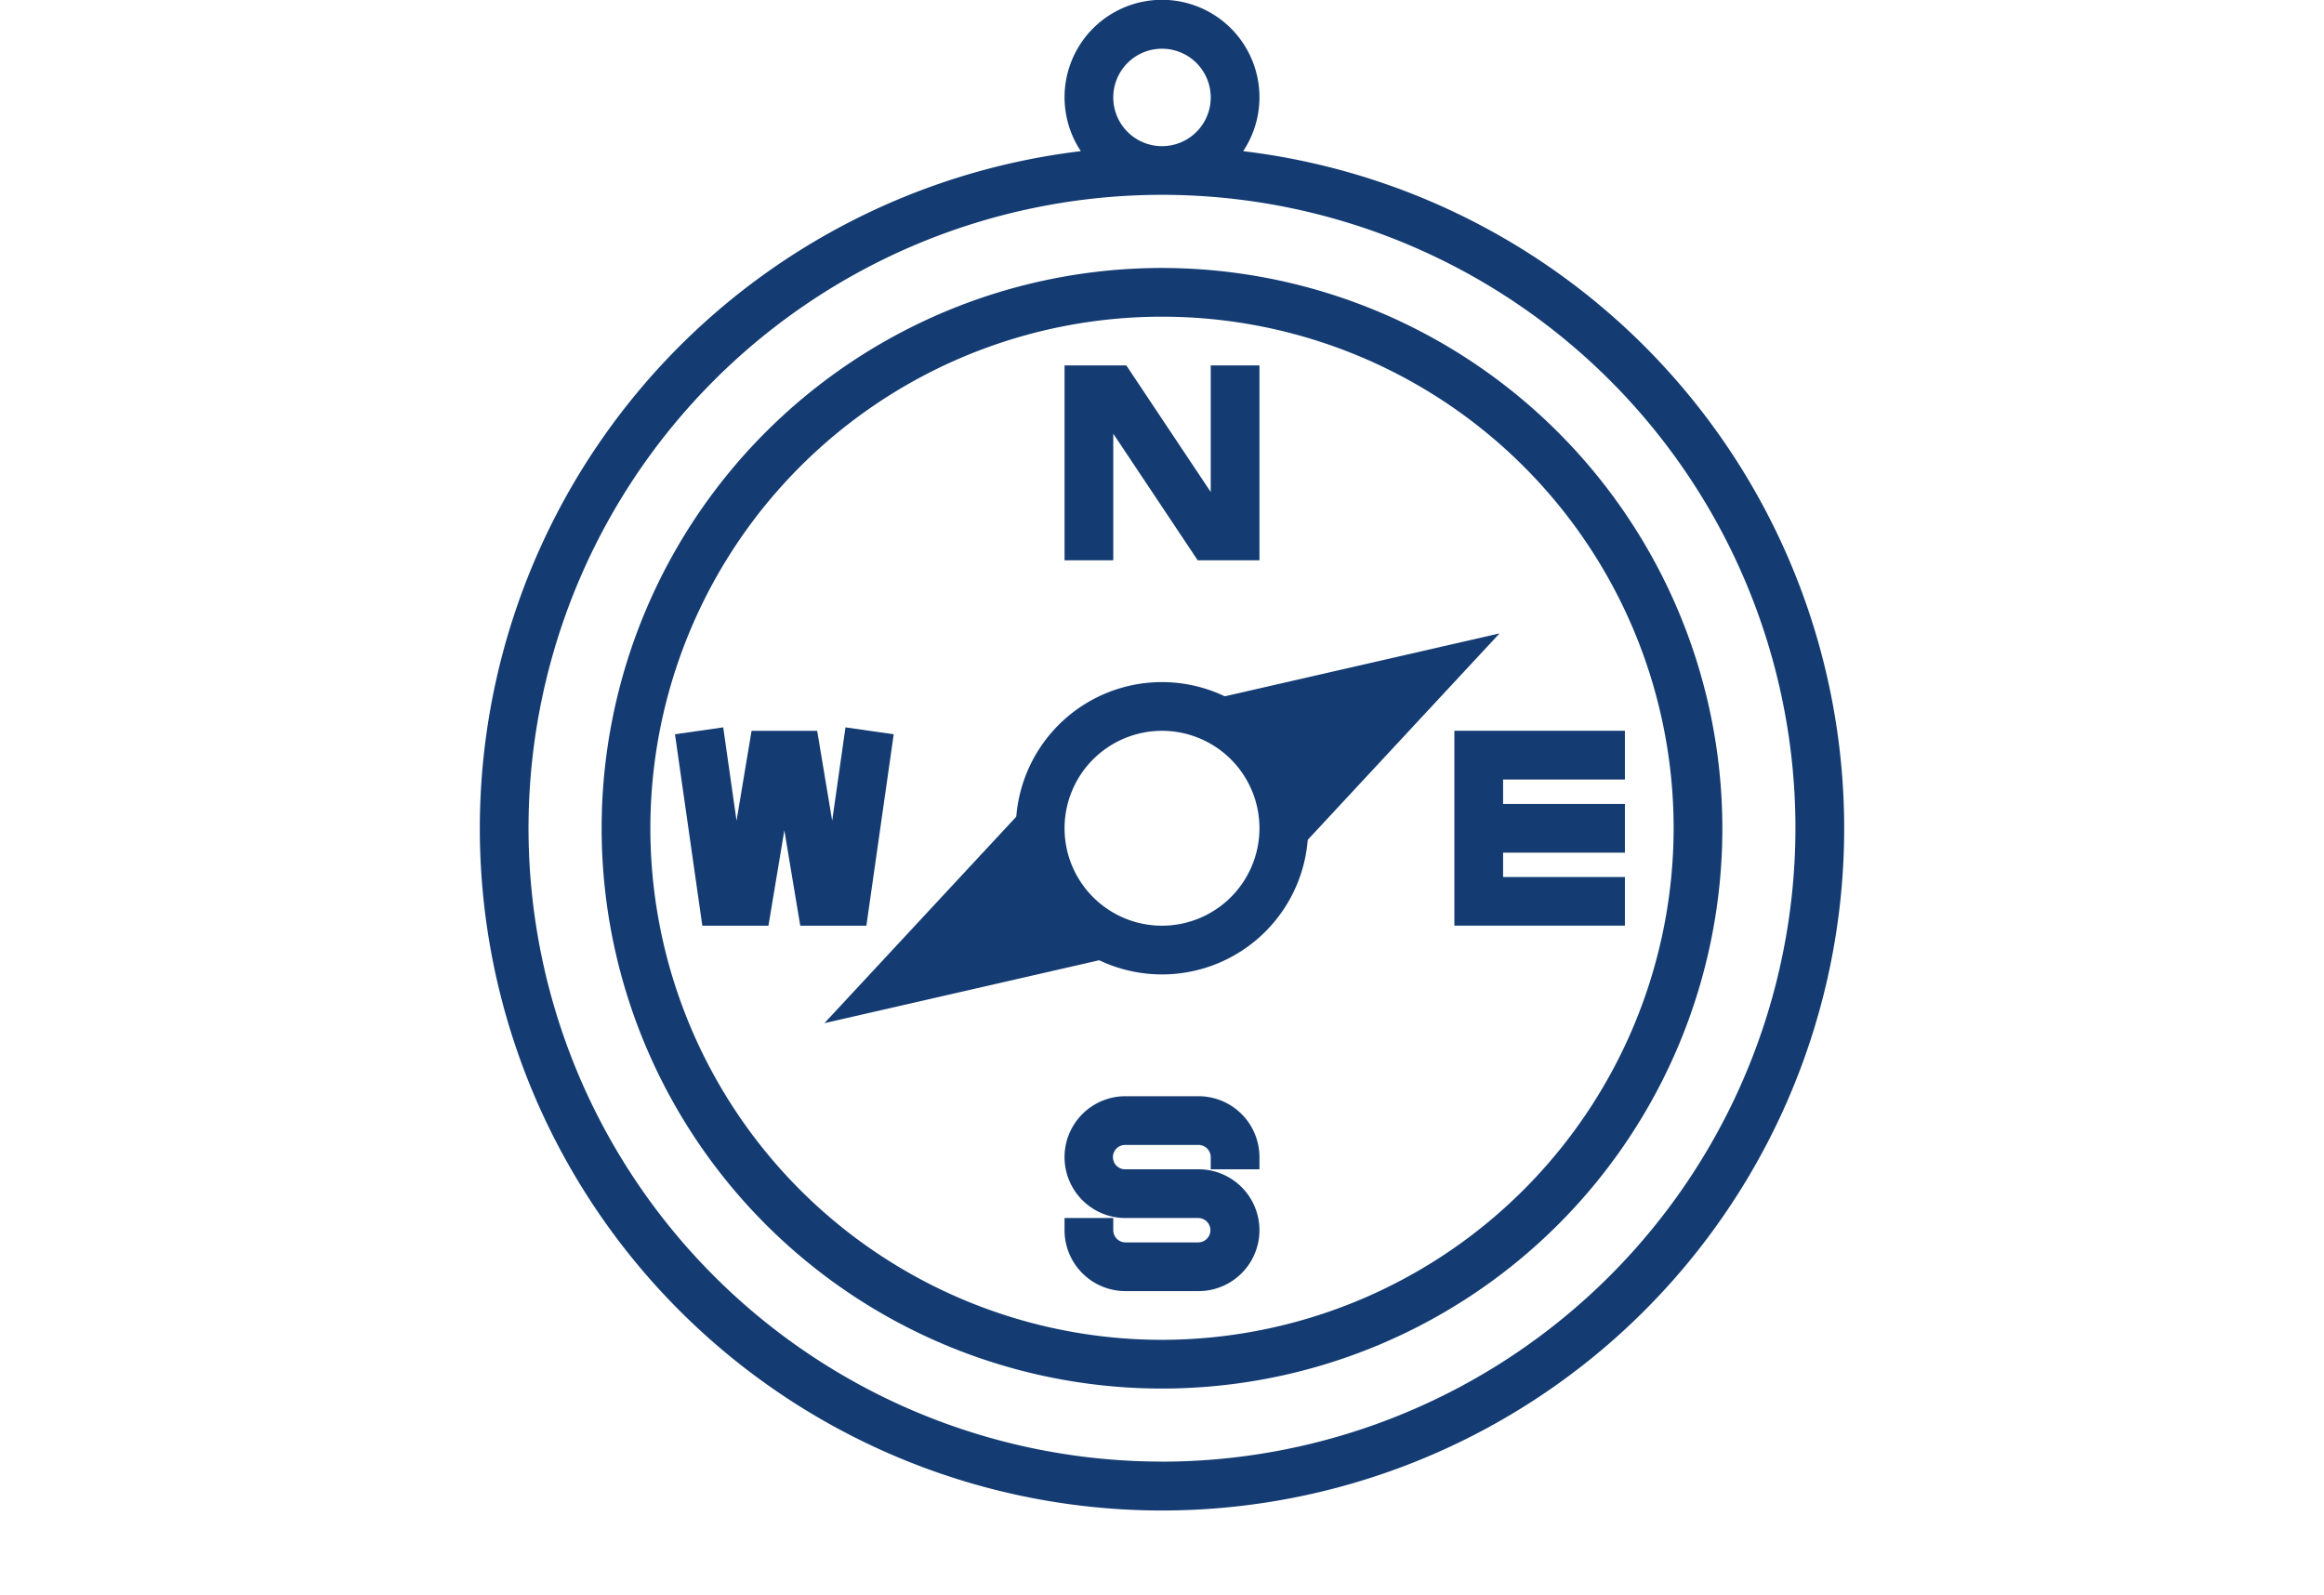 <svg xmlns="http://www.w3.org/2000/svg" xmlns:xlink="http://www.w3.org/1999/xlink" width="255.002" height="175" viewBox="0 0 255.002 175"><defs><clipPath id="a"><rect width="255.002" height="175" fill="none"/></clipPath></defs><g clip-path="url(#a)"><g transform="translate(52.649)"><path d="M117.08,171.073l-35.442,8.116,24.75-26.637,1.6,10.6Z" transform="translate(-43.827 -66.911)" fill="#143c73"/><path d="M150.467,131.926l35.442-8.116-24.75,26.636-1.6-10.6Z" transform="translate(-74.016 -54.304)" fill="#143c73"/><path d="M98.046,16.588a10.693,10.693,0,1,0-17.815,0,74.852,74.852,0,1,0,17.815,0ZM83.791,10.693a5.347,5.347,0,1,1,5.347,5.347A5.352,5.352,0,0,1,83.791,10.693Zm5.347,149.7a69.506,69.506,0,1,1,69.505-69.506A69.582,69.582,0,0,1,89.138,160.4Z" transform="translate(-14.286)" fill="#143c73"/><path d="M99.581,52.381a61.486,61.486,0,1,0,61.486,61.486A61.553,61.553,0,0,0,99.581,52.381Zm0,117.625a56.139,56.139,0,1,1,56.139-56.139A56.2,56.2,0,0,1,99.581,170.006Z" transform="translate(-24.729 -22.975)" fill="#143c73"/><path d="M135.088,133.333a16.04,16.04,0,1,0,16.04,16.04A16.056,16.056,0,0,0,135.088,133.333Zm0,26.733a10.693,10.693,0,1,1,10.693-10.693A10.7,10.7,0,0,1,135.088,160.066Z" transform="translate(-60.235 -58.481)" fill="#143c73"/><path d="M133.918,78.922l9.263,13.893h6.777V71.429h-5.347V85.322l-9.263-13.893h-6.777V92.815h5.347Z" transform="translate(-64.412 -31.329)" fill="#143c73"/><path d="M223.475,148.2v-5.347H204.762v21.386h18.713V158.9H210.109v-2.673h13.366v-5.347H210.109V148.2Z" transform="translate(-97.83 -62.658)" fill="#143c73"/><path d="M143.274,214.286h-8.02a6.683,6.683,0,1,0,0,13.367h8.02a1.337,1.337,0,0,1,0,2.673h-8.02a1.34,1.34,0,0,1-1.337-1.337v-1.337h-5.347v1.337a6.689,6.689,0,0,0,6.683,6.683h8.02a6.683,6.683,0,0,0,0-13.367h-8.02a1.337,1.337,0,1,1,0-2.673h8.02a1.34,1.34,0,0,1,1.337,1.337v1.337h5.347v-1.337A6.689,6.689,0,0,0,143.274,214.286Z" transform="translate(-64.412 -93.988)" fill="#143c73"/><path d="M69.679,152.428l-1.647-9.867h-7.2l-1.647,9.867-1.462-10.247-5.293.759,3,21.007h7.255l1.746-10.471,1.745,10.471h7.255l3-21.007-5.293-.759Z" transform="translate(-31.016 -62.362)" fill="#143c73"/></g></g></svg>